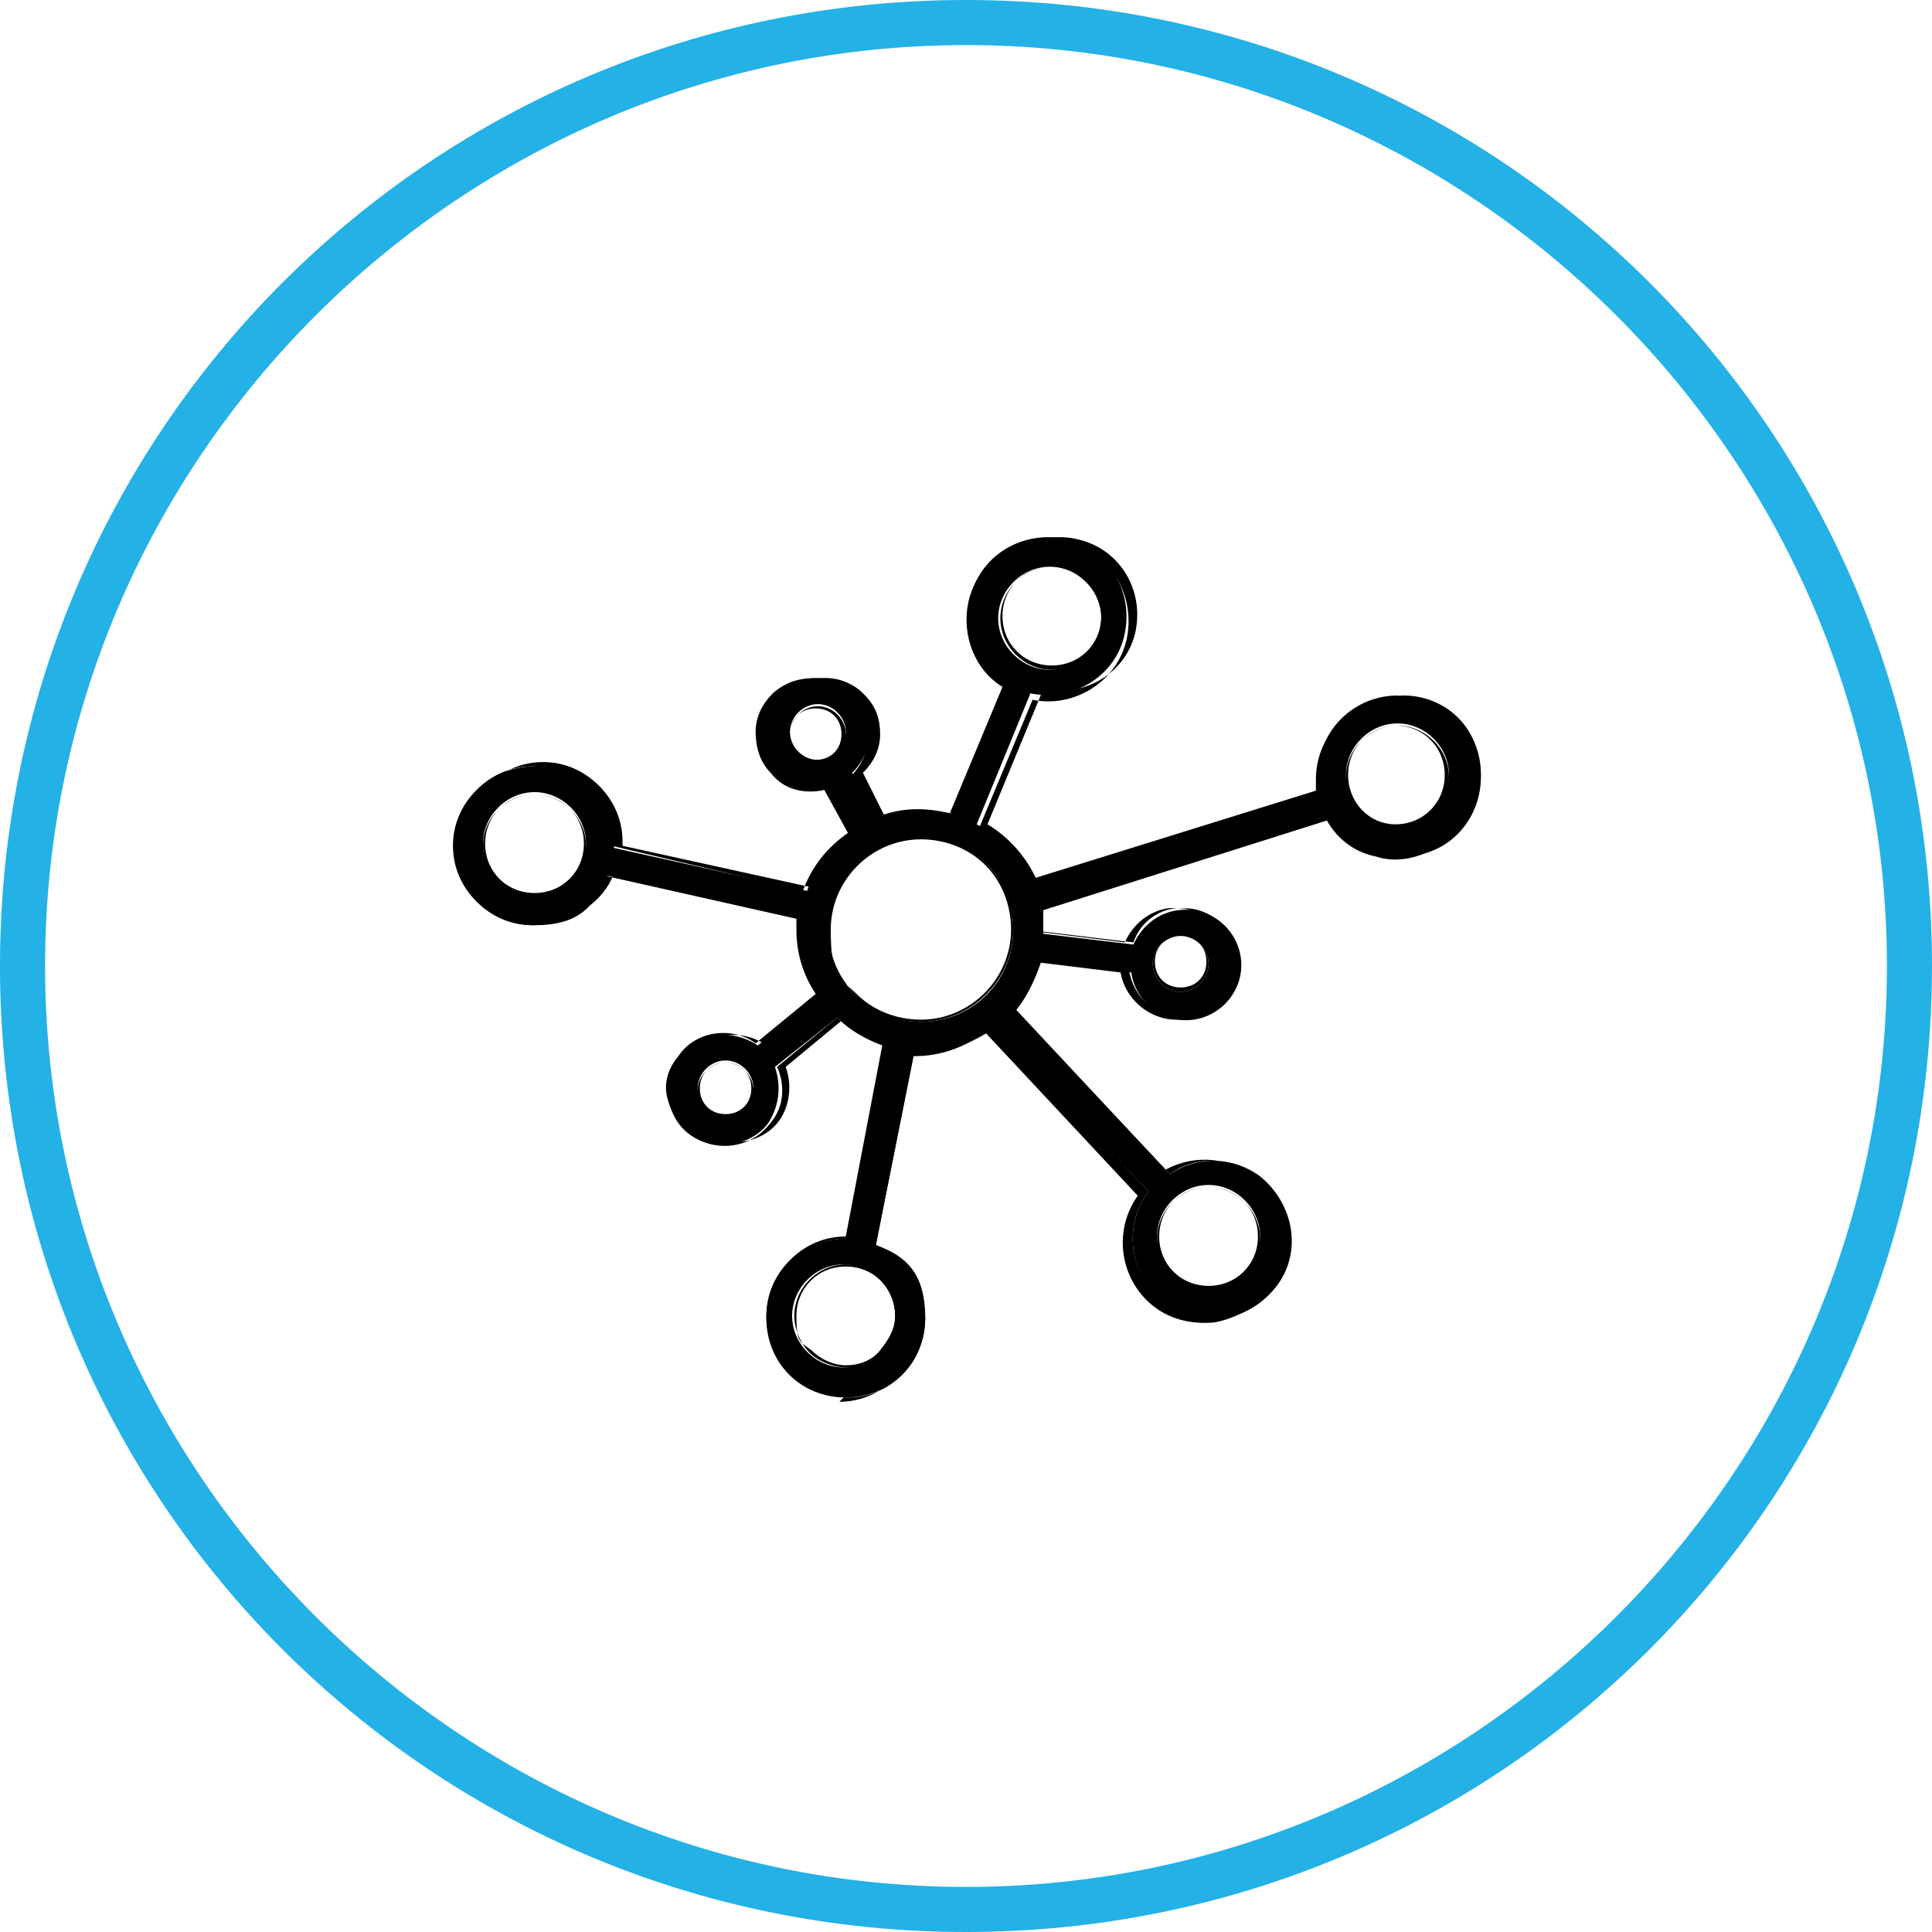 <?xml version="1.0" encoding="UTF-8"?>
<svg id="Layer_1" xmlns="http://www.w3.org/2000/svg" version="1.1" viewBox="0 0 90 90">
  <!-- Generator: Adobe Illustrator 29.5.1, SVG Export Plug-In . SVG Version: 2.1.0 Build 141)  -->
  <defs>
    <style>
      .st0 {
        fill: #24b1e6;
      }
    </style>
  </defs>
  <g>
    <path d="M65.1,32.4c-2,0-3.7,1.6-3.7,3.7s0,.4,0,.7l-13.5,4.2c-.5-1.1-1.3-2-2.4-2.6l2.5-6.1c2,.4,4-.8,4.4-2.8.4-2-.8-4-2.8-4.4-2-.4-4,.8-4.4,2.8-.3,1.5.3,3.1,1.6,3.9l-2.5,6.1c-1.2-.3-2.4-.3-3.5.2l-1.1-2.1c1-1,1.1-2.6.2-3.6s-2.6-1.1-3.6-.2-1.1,2.6-.2,3.6c.6.7,1.6,1,2.5.8l1.1,2.1c-1,.7-1.7,1.6-2.1,2.8l-9-2h0c0-2.2-1.6-3.8-3.7-3.8s-3.7,1.6-3.7,3.7,1.6,3.7,3.7,3.7,2.8-.9,3.4-2.3l9,2c0,.2,0,.4,0,.6,0,1.1.3,2.1.9,3l-2.9,2.3c-1.2-.8-2.8-.6-3.6.5-.8,1.2-.6,2.8.5,3.6,1.2.8,2.8.6,3.6-.5.5-.8.6-1.7.3-2.6l2.9-2.3c.6.6,1.3,1,2.2,1.3l-1.8,9h0c-2,0-3.7,1.6-3.7,3.7s1.6,3.7,3.7,3.7,3.7-1.6,3.7-3.7-.9-2.9-2.3-3.4l1.8-9c.1,0,.3,0,.4,0,1.2,0,2.3-.4,3.3-1.1l7.2,7.6c-1.2,1.6-.9,3.9.7,5.2s3.9.9,5.2-.7.9-3.9-.7-5.2c-1.2-.9-2.9-1-4.2-.1l-7.2-7.6c.5-.6.9-1.4,1.2-2.3l4.2.5c.2,1.4,1.5,2.4,2.9,2.2,1.4-.2,2.4-1.5,2.2-2.9-.2-1.4-1.5-2.4-2.9-2.2-.9.1-1.7.7-2.1,1.6l-4.2-.5h0c0-.4,0-.8,0-1.1l13.6-4.3c1,1.7,3.3,2.3,5,1.3s2.3-3.3,1.3-5c-.7-1.1-1.9-1.8-3.2-1.8h0ZM48.9,26.4c1.3,0,2.4,1.1,2.4,2.4s-1.1,2.4-2.4,2.4-2.4-1.1-2.4-2.4,1.1-2.4,2.4-2.4ZM36.8,34.1c0-.7.6-1.3,1.3-1.3s1.3.6,1.3,1.3-.6,1.3-1.3,1.3-1.3-.6-1.3-1.3ZM24.9,41.7c-1.3,0-2.4-1.1-2.4-2.4s1.1-2.4,2.4-2.4,2.4,1.1,2.4,2.4-1.1,2.4-2.4,2.4ZM41.7,61.3c0,1.3-1.1,2.4-2.4,2.4s-2.4-1.1-2.4-2.4,1.1-2.4,2.4-2.4,2.4,1.1,2.4,2.4ZM55,43.6c.7,0,1.3.6,1.3,1.3s-.6,1.3-1.3,1.3-1.3-.6-1.3-1.3.6-1.3,1.3-1.3h0ZM33.8,52c-.7,0-1.3-.6-1.3-1.3s.6-1.3,1.3-1.3,1.3.6,1.3,1.3-.6,1.3-1.3,1.3ZM58.7,57.6c0,1.3-1.1,2.4-2.4,2.4s-2.4-1.1-2.4-2.4,1.1-2.4,2.4-2.4h0c1.3,0,2.4,1.1,2.4,2.4ZM42.9,47.6c-2.4,0-4.3-1.9-4.3-4.3s1.9-4.3,4.3-4.3,4.3,1.9,4.3,4.3h0c0,2.4-1.9,4.3-4.3,4.3ZM65.1,38.5c-1.3,0-2.4-1.1-2.4-2.4s1.1-2.4,2.4-2.4,2.4,1.1,2.4,2.4h0c0,1.3-1.1,2.4-2.4,2.4h0Z"/>
    <path d="M39.4,65h0c-1,0-1.9-.4-2.6-1.1s-1.1-1.6-1.1-2.6.4-1.9,1.1-2.6,1.6-1.1,2.6-1.1h0l1.7-8.9c-.8-.3-1.5-.7-2.1-1.3l-2.8,2.3c.4.9.3,1.9-.3,2.6-.9,1.2-2.5,1.4-3.7.6-.6-.4-.9-1-1.1-1.7s0-1.4.5-2c.8-1.2,2.5-1.4,3.6-.6l2.8-2.3c-.6-.9-.9-1.9-.9-3s0-.3,0-.5l-8.9-2c-.6,1.4-1.9,2.3-3.4,2.3h0c-1,0-1.9-.4-2.6-1.1s-1.1-1.6-1.1-2.6.4-1.9,1.1-2.6c.7-.7,1.6-1.1,2.6-1.1h0c1,0,1.9.4,2.6,1.1s1.1,1.6,1.1,2.6h0c0,0,8.9,2.1,8.9,2.1.4-1.1,1.1-2,2.1-2.7l-1.1-2c-.9.2-1.9,0-2.5-.8-.5-.5-.7-1.2-.7-1.9s.3-1.3.8-1.8c1.1-1,2.7-.9,3.7.2.5.5.7,1.2.7,1.9,0,.7-.3,1.3-.8,1.8l1.1,2c1.1-.4,2.3-.5,3.5-.2l2.5-6c-1.3-.8-1.9-2.4-1.6-3.9.4-2,2.4-3.3,4.5-2.9,2,.4,3.3,2.4,2.9,4.5-.4,2-2.4,3.3-4.4,2.9l-2.5,6c1,.6,1.8,1.5,2.3,2.5l13.4-4.2c0-.2,0-.4,0-.6,0-2.1,1.7-3.7,3.7-3.7h0c1.3,0,2.5.7,3.2,1.8,1.1,1.8.5,4.1-1.3,5.1-.9.5-1.9.7-2.8.4-1-.2-1.8-.8-2.3-1.7l-13.5,4.2c0,.3,0,.7,0,1h0l4.1.5c.4-.9,1.2-1.5,2.1-1.6.1,0,.2,0,.3,0,1.3,0,2.4,1,2.6,2.3,0,.7,0,1.4-.5,1.9-.4.6-1.1.9-1.8,1-.1,0-.2,0-.3,0-1.3,0-2.4-1-2.6-2.2l-4.1-.5c-.2.8-.6,1.5-1.1,2.2l7.1,7.6c1.3-.8,3-.8,4.2.2.8.6,1.3,1.5,1.5,2.5.1,1-.1,2-.7,2.8s-1.5,1.3-2.5,1.5c-1,.1-2-.1-2.8-.7-1.6-1.2-2-3.5-.8-5.2l-7.1-7.6c-1,.7-2.1,1.1-3.3,1.1h0c-.1,0-.3,0-.4,0l-1.7,8.9c1.4.6,2.3,1.9,2.3,3.5s-.4,1.9-1.1,2.6-1.6,1.1-2.6,1.1h0ZM39.4,57.7c-1,0-1.9.4-2.5,1.1-.7.7-1.1,1.6-1.1,2.6s.4,1.9,1.1,2.6c.7.7,1.6,1.1,2.6,1.1h0c1,0,1.9-.4,2.5-1.1.7-.7,1.1-1.6,1.1-2.6,0-1.5-.9-2.8-2.3-3.4h0c0,0,1.8-9.1,1.8-9.1h0c.1,0,.3,0,.4,0h0c1.2,0,2.3-.4,3.3-1.1h0s0,0,0,0l7.2,7.7h0c-1.2,1.6-.9,3.9.7,5.1.8.6,1.7.8,2.7.7,1-.1,1.8-.6,2.4-1.4s.8-1.7.7-2.7c-.1-1-.6-1.8-1.4-2.4-1.2-.9-2.9-1-4.1-.1h0s0,0,0,0l-7.2-7.7h0c.5-.7.9-1.4,1.1-2.3h0c0,0,0,0,0,0l4.2.5h0c.2,1.3,1.3,2.2,2.5,2.2s.2,0,.3,0c.7,0,1.3-.4,1.7-1s.6-1.2.5-1.9c-.2-1.3-1.2-2.2-2.5-2.2s-.2,0-.3,0c-.9.1-1.7.7-2,1.6h0s0,0,0,0l-4.2-.5h0c0-.4,0-.8,0-1.2h0c0,0,0,0,0,0l13.6-4.3h0c1,1.8,3.2,2.3,5,1.3,1.7-1,2.3-3.2,1.3-5-.6-1.1-1.8-1.8-3.1-1.8h0c-2,0-3.6,1.6-3.6,3.6s0,.4,0,.7h0c0,0,0,0,0,0l-13.5,4.3h0c-.5-1.1-1.3-2-2.3-2.6h0c0,0,2.6-6.3,2.6-6.3h0c2,.4,3.9-.8,4.3-2.7.4-2-.8-3.9-2.8-4.3-.9-.2-1.9,0-2.7.5s-1.4,1.3-1.6,2.3c-.3,1.5.3,3,1.6,3.8h0c0,0-2.6,6.3-2.6,6.3h0c-1.1-.3-2.4-.3-3.5.2h0s-1.1-2.2-1.1-2.2h0c.5-.5.8-1.1.8-1.8s-.2-1.3-.7-1.8c-.9-1-2.5-1.1-3.5-.2-.5.4-.8,1.1-.8,1.7s.2,1.3.7,1.8c.6.7,1.5,1,2.4.7h0s1.1,2.2,1.1,2.2h0c-1,.7-1.7,1.6-2.1,2.8h0c0,0,0,0,0,0l-9.1-2h0v-.2c0-1-.4-1.9-1.1-2.6-.7-.7-1.6-1.1-2.6-1.1h0c-1,0-1.9.4-2.6,1.1-.7.7-1.1,1.6-1.1,2.6s.4,1.9,1.1,2.6c.7.7,1.6,1.1,2.6,1.1h0c1.5,0,2.8-.9,3.3-2.2h0c0,0,0,0,0,0l9.1,2h0c0,.2,0,.4,0,.6,0,1.1.3,2.1.9,3h0s0,0,0,0l-2.9,2.4h0c-1.1-.8-2.7-.6-3.5.5-.4.5-.6,1.2-.4,1.9,0,.7.4,1.3,1,1.6,1.1.8,2.7.6,3.5-.5.5-.7.6-1.7.3-2.5h0s0,0,0,0l2.9-2.4h0c.6.6,1.3,1.1,2.2,1.3h0c0,0-1.8,9.1-1.8,9.1h-.1ZM39.4,63.7h0c-.6,0-1.3-.3-1.7-.7s-.7-1.1-.7-1.7c0-1.3,1.1-2.4,2.4-2.4s2.4,1.1,2.4,2.4-.3,1.3-.7,1.7c-.5.5-1.1.7-1.7.7ZM39.4,59c-1.3,0-2.3,1-2.3,2.3s.2,1.2.7,1.6c.4.4,1,.7,1.6.7h0c.6,0,1.2-.2,1.6-.7s.7-1,.7-1.6c0-1.3-1-2.3-2.3-2.3h0ZM56.3,60.1c-1.3,0-2.4-1.1-2.4-2.4s1.1-2.4,2.4-2.4,2.4,1.1,2.4,2.4h0c0,1.3-1.1,2.4-2.4,2.4ZM56.3,55.3c-1.3,0-2.3,1-2.3,2.3s1,2.3,2.3,2.3,2.3-1,2.3-2.3-1-2.3-2.3-2.3ZM33.8,52.1h0c-.7,0-1.3-.6-1.3-1.3s.6-1.3,1.3-1.3,1.3.6,1.3,1.3-.6,1.3-1.3,1.3ZM33.8,49.5c-.7,0-1.2.5-1.2,1.2s.5,1.2,1.2,1.2,1.2-.5,1.2-1.2-.5-1.2-1.2-1.2ZM42.9,47.6c-1.2,0-2.3-.4-3.1-1.3s-1.3-1.9-1.3-3.1c0-2.4,1.9-4.3,4.3-4.3h0c1.2,0,2.2.4,3.1,1.3s1.3,1.9,1.3,3.1c0,2.4-2,4.3-4.3,4.3h0ZM42.9,39.1h0c-2.3,0-4.2,1.9-4.2,4.2s.4,2.2,1.2,3c.8.8,1.9,1.2,3,1.2h0c2.3,0,4.2-1.9,4.2-4.2,0-1.1-.4-2.2-1.2-3s-1.9-1.2-3-1.2ZM55,46.2c-.7,0-1.3-.6-1.3-1.3s.6-1.3,1.3-1.3h0c.7,0,1.3.6,1.3,1.3s-.6,1.3-1.3,1.3ZM55,43.6c-.7,0-1.2.5-1.2,1.2s.5,1.2,1.2,1.2,1.2-.5,1.2-1.2-.5-1.2-1.2-1.2ZM24.9,41.8h0c-1.3,0-2.4-1.1-2.4-2.4s1.1-2.4,2.4-2.4,2.4,1.1,2.4,2.4-1.1,2.4-2.4,2.4ZM24.9,37c-1.3,0-2.3,1-2.3,2.3s1,2.3,2.3,2.3,2.3-1,2.3-2.3-1-2.3-2.3-2.3ZM65.1,38.6c-1.3,0-2.4-1.1-2.4-2.4s1.1-2.4,2.4-2.4,2.4,1.1,2.4,2.4-1.1,2.4-2.4,2.4h0ZM65.1,33.8c-1.3,0-2.3,1-2.3,2.3s1,2.3,2.2,2.3h0c1.3,0,2.3-1,2.3-2.3s-1-2.3-2.3-2.3h0ZM38.1,35.5c-.7,0-1.3-.6-1.3-1.3h0c0-.7.6-1.3,1.3-1.3s1.3.6,1.3,1.3-.6,1.3-1.3,1.3ZM36.8,34.2c0,.7.5,1.2,1.2,1.2s1.2-.5,1.2-1.2-.5-1.2-1.2-1.2-1.2.5-1.2,1.2h0ZM49,31.2c-1.3,0-2.4-1.1-2.4-2.4s1.1-2.4,2.4-2.4h0c1.3,0,2.4,1.1,2.4,2.4s-1.1,2.4-2.4,2.4ZM49,26.4c-1.3,0-2.3,1-2.3,2.3s1,2.3,2.3,2.3,2.3-1,2.3-2.3-1-2.3-2.3-2.3h0Z"/>
  </g>
  <path class="st0" d="M45,2.1c23.6,0,42.9,19.3,42.9,42.9s-19.3,42.9-42.9,42.9S2.1,68.6,2.1,45,21.4,2.1,45,2.1M45,0C20.1,0,0,20.1,0,45s20.1,45,45,45,45-20.1,45-45S69.9,0,45,0h0Z"/>
</svg>